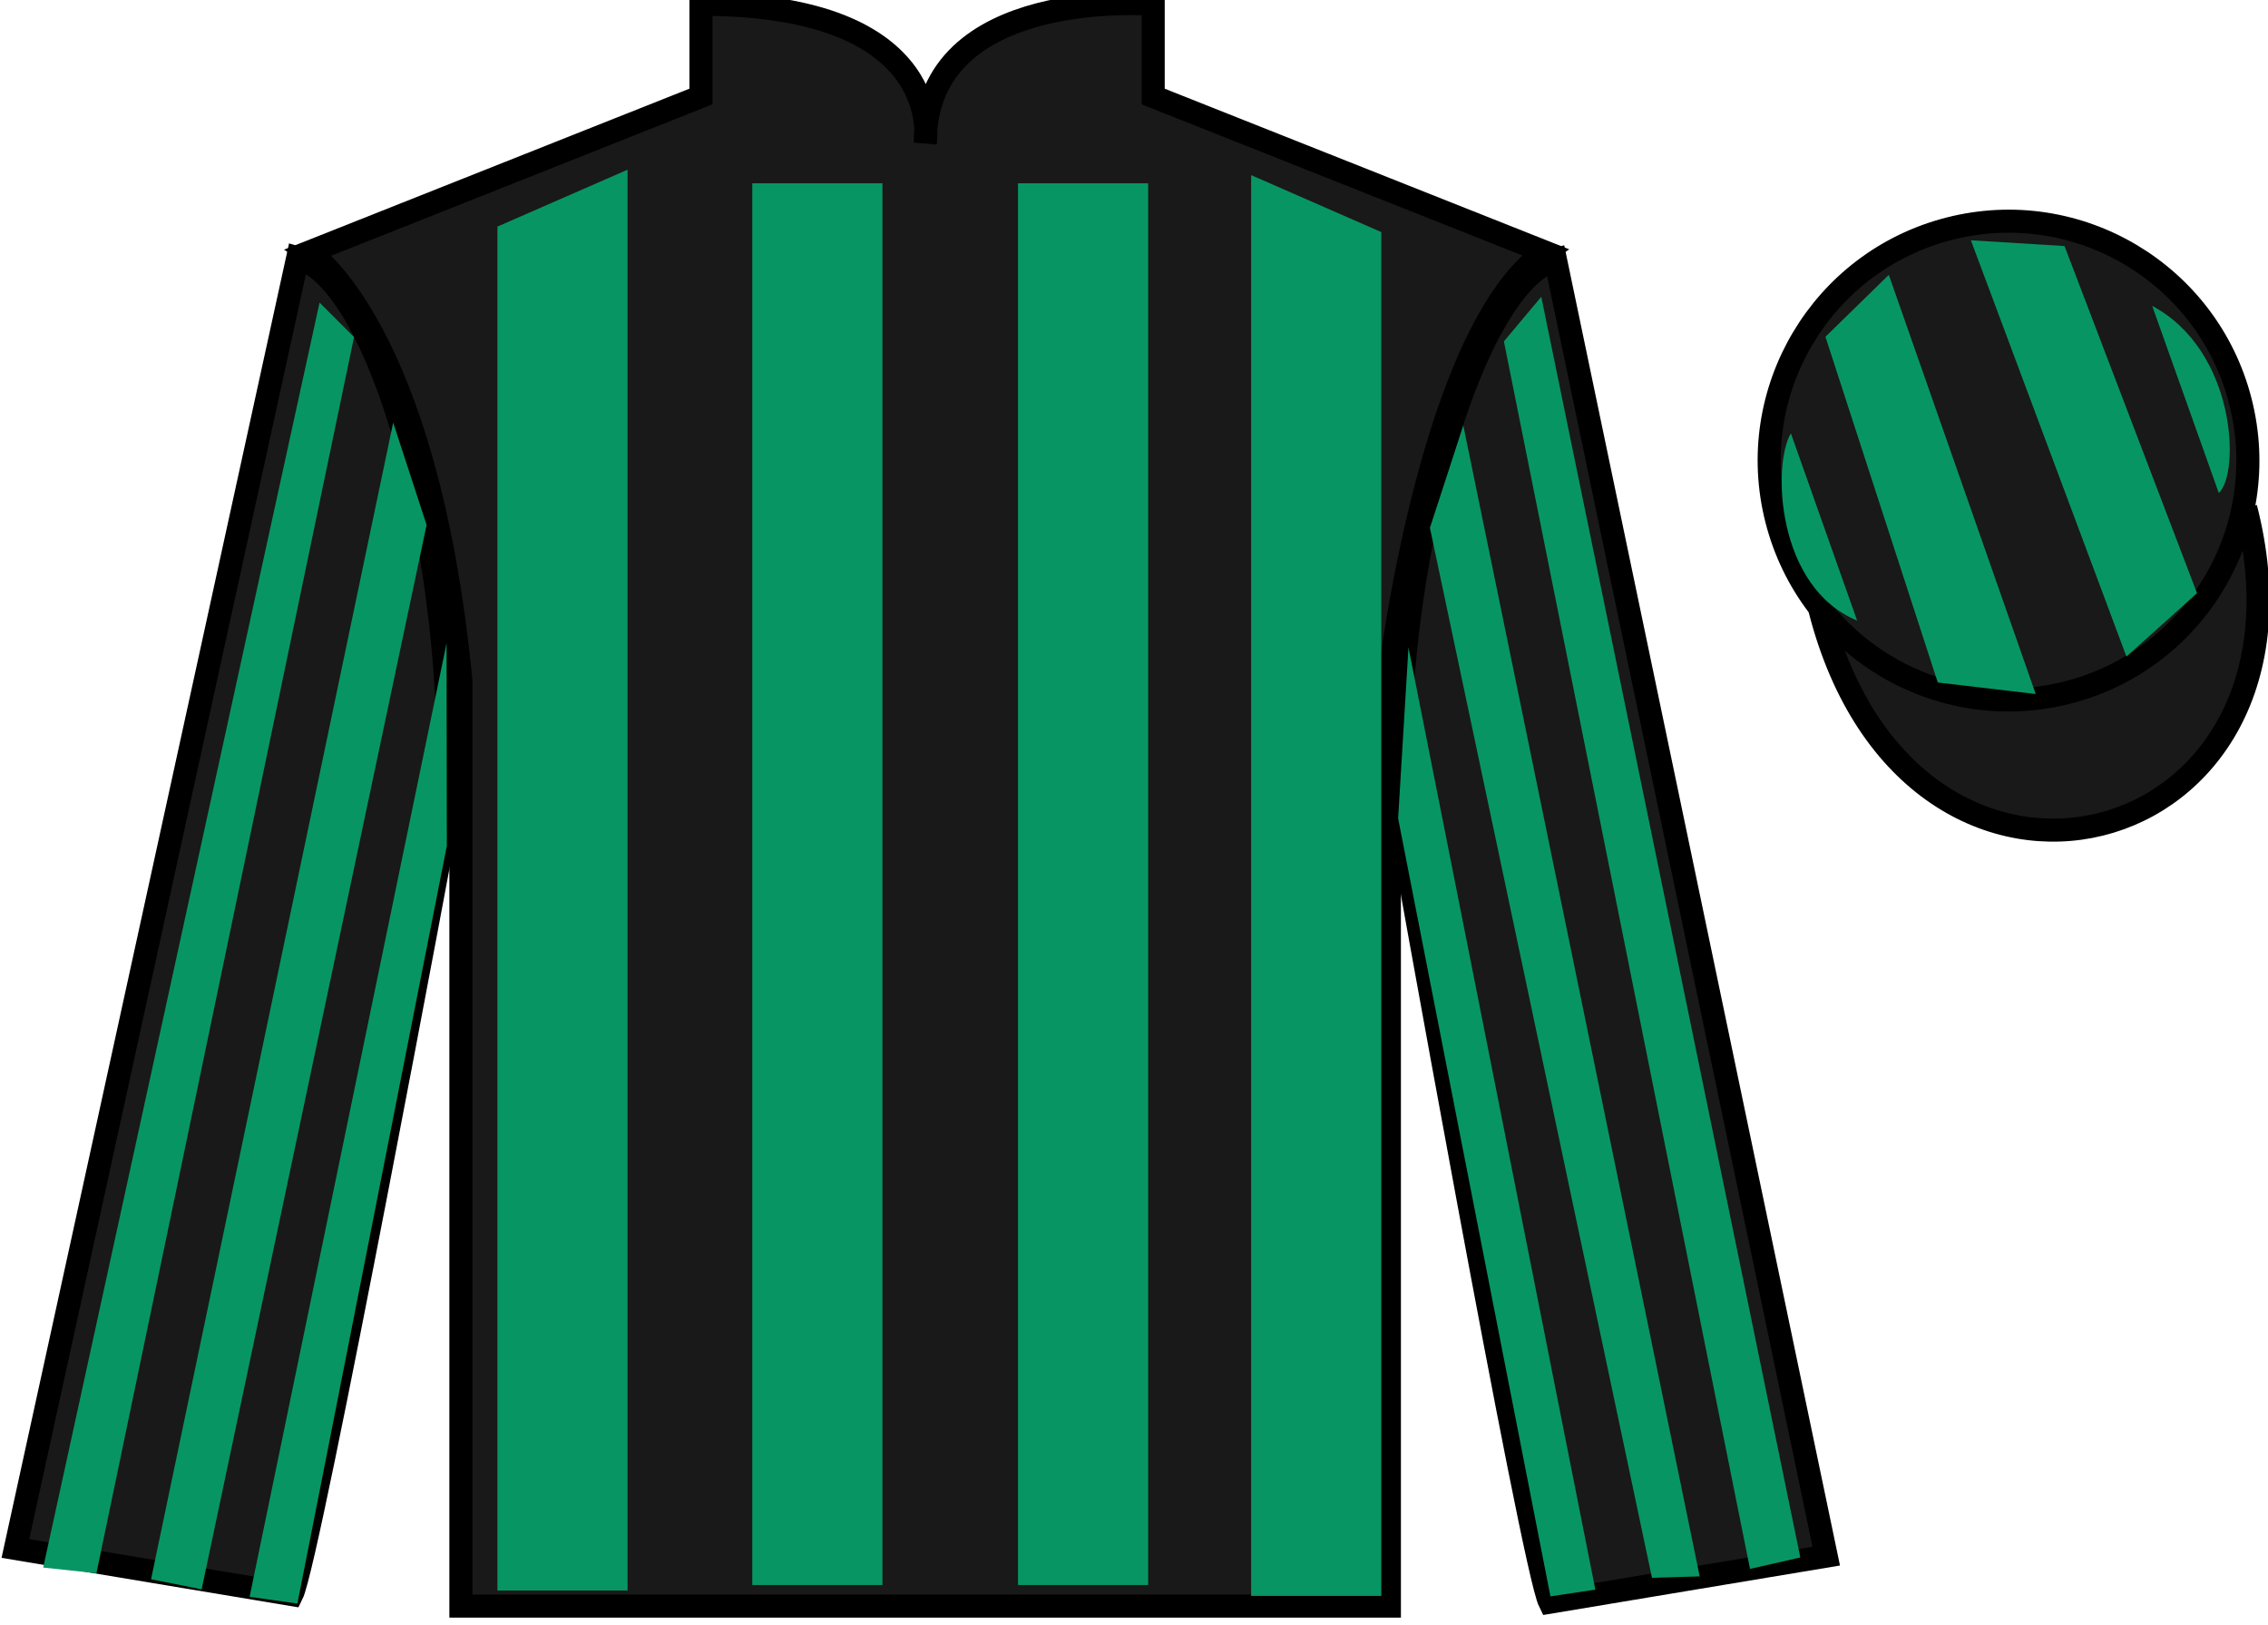 <?xml version="1.0" encoding="UTF-8"?>
<svg xmlns="http://www.w3.org/2000/svg" xmlns:xlink="http://www.w3.org/1999/xlink" width="98.42pt" height="70.52pt" viewBox="0 0 98.42 70.52" version="1.1">
<g id="surface0">
<path style=" stroke:none;fill-rule:nonzero;fill:rgb(10.01%,10.01%,10.01%);fill-opacity:1;" d="M 13.418 10.938 C 13.418 10.938 18.5 14.188 20 29.52 C 20 29.52 20 44.52 20 69.688 L 60.293 69.688 L 60.293 29.355 C 60.293 29.355 62.082 14.355 67.043 10.938 L 50.043 4.188 L 50.043 0.188 C 50.043 0.188 40.152 -0.645 40.152 6.188 C 40.152 6.188 41.168 0.188 30.418 0.188 L 30.418 4.188 L 13.418 10.938 "/>
<path style="fill:none;stroke-width:10;stroke-linecap:butt;stroke-linejoin:miter;stroke:rgb(0%,0%,0%);stroke-opacity:1;stroke-miterlimit:4;" d="M 134.18 595.825 C 134.18 595.825 185 563.325 200 410.005 C 200 410.005 200 260.005 200 8.325 L 602.93 8.325 L 602.93 411.645 C 602.93 411.645 620.82 561.645 670.43 595.825 L 500.43 663.325 L 500.43 703.325 C 500.43 703.325 401.523 711.645 401.523 643.325 C 401.523 643.325 411.68 703.325 304.18 703.325 L 304.18 663.325 L 134.18 595.825 Z M 134.18 595.825 " transform="matrix(0.1,0,0,-0.1,0,70.52)"/>
<path style=" stroke:none;fill-rule:nonzero;fill:rgb(10.01%,10.01%,10.01%);fill-opacity:1;" d="M 12.668 69.188 C 13.418 67.688 19.418 35.438 19.418 35.438 C 19.918 23.938 16.418 12.188 12.918 11.188 L 0.668 67.188 L 12.668 69.188 "/>
<path style="fill:none;stroke-width:10;stroke-linecap:butt;stroke-linejoin:miter;stroke:rgb(0%,0%,0%);stroke-opacity:1;stroke-miterlimit:4;" d="M 126.68 13.325 C 134.18 28.325 194.18 350.825 194.18 350.825 C 199.18 465.825 164.18 583.325 129.18 593.325 L 6.68 33.325 L 126.68 13.325 Z M 126.68 13.325 " transform="matrix(0.1,0,0,-0.1,0,70.52)"/>
<path style=" stroke:none;fill-rule:nonzero;fill:rgb(10.01%,10.01%,10.01%);fill-opacity:1;" d="M 79.25 67.52 L 67.5 11.27 C 64 12.27 60.25 24.27 60.75 35.77 C 60.75 35.77 66.5 68.02 67.25 69.52 L 79.25 67.52 "/>
<path style="fill:none;stroke-width:10;stroke-linecap:butt;stroke-linejoin:miter;stroke:rgb(0%,0%,0%);stroke-opacity:1;stroke-miterlimit:4;" d="M 792.5 30.005 L 675 592.505 C 640 582.505 602.5 462.505 607.5 347.505 C 607.5 347.505 665 25.005 672.5 10.005 L 792.5 30.005 Z M 792.5 30.005 " transform="matrix(0.1,0,0,-0.1,0,70.52)"/>
<path style="fill-rule:nonzero;fill:rgb(10.01%,10.01%,10.01%);fill-opacity:1;stroke-width:10;stroke-linecap:butt;stroke-linejoin:miter;stroke:rgb(0%,0%,0%);stroke-opacity:1;stroke-miterlimit:4;" d="M 789.688 440.903 C 829.375 285.278 1013.359 332.856 974.531 484.848 " transform="matrix(0.1,0,0,-0.1,0,70.52)"/>
<path style=" stroke:none;fill-rule:nonzero;fill:rgb(3.105%,58.819%,38.753%);fill-opacity:1;" d="M 21.586 9.832 L 21.586 69.012 L 27.234 69.012 L 27.234 7.363 L 21.586 9.832 "/>
<path style=" stroke:none;fill-rule:nonzero;fill:rgb(3.105%,58.819%,38.753%);fill-opacity:1;" d="M 59.941 10.07 L 59.941 69.246 L 54.293 69.246 L 54.293 7.598 L 59.941 10.07 "/>
<path style=" stroke:none;fill-rule:nonzero;fill:rgb(3.105%,58.819%,38.753%);fill-opacity:1;" d="M 32.645 68.773 L 38.293 68.773 L 38.293 7.953 L 32.645 7.953 L 32.645 68.773 Z M 32.645 68.773 "/>
<path style=" stroke:none;fill-rule:nonzero;fill:rgb(3.105%,58.819%,38.753%);fill-opacity:1;" d="M 44.176 68.773 L 49.824 68.773 L 49.824 7.953 L 44.176 7.953 L 44.176 68.773 Z M 44.176 68.773 "/>
<path style=" stroke:none;fill-rule:nonzero;fill:rgb(10.01%,10.01%,10.01%);fill-opacity:1;" d="M 89.727 30.047 C 95.285 28.629 98.641 22.973 97.223 17.418 C 95.805 11.859 90.148 8.504 84.594 9.922 C 79.035 11.34 75.68 16.996 77.098 22.551 C 78.516 28.109 84.168 31.465 89.727 30.047 "/>
<path style="fill:none;stroke-width:10;stroke-linecap:butt;stroke-linejoin:miter;stroke:rgb(0%,0%,0%);stroke-opacity:1;stroke-miterlimit:4;" d="M 897.266 404.731 C 952.852 418.911 986.406 475.473 972.227 531.02 C 958.047 586.606 901.484 620.161 845.938 605.981 C 790.352 591.802 756.797 535.239 770.977 479.692 C 785.156 424.106 841.68 390.552 897.266 404.731 Z M 897.266 404.731 " transform="matrix(0.1,0,0,-0.1,0,70.52)"/>
<path style=" stroke:none;fill-rule:nonzero;fill:rgb(3.105%,58.819%,38.753%);fill-opacity:1;" d="M 4.184 68.262 L 15.363 14.625 L 13.867 13.129 L 1.875 68.016 L 4.184 68.262 "/>
<path style=" stroke:none;fill-rule:nonzero;fill:rgb(3.105%,58.819%,38.753%);fill-opacity:1;" d="M 8.75 68.961 L 18.512 22.777 L 17.062 18.336 L 6.555 68.523 L 8.75 68.961 "/>
<path style=" stroke:none;fill-rule:nonzero;fill:rgb(3.105%,58.819%,38.753%);fill-opacity:1;" d="M 12.906 69.578 L 19.391 36.699 L 19.379 27.906 L 10.832 69.285 L 12.906 69.578 "/>
<path style=" stroke:none;fill-rule:nonzero;fill:rgb(3.105%,58.819%,38.753%);fill-opacity:1;" d="M 75.941 68.074 L 65.262 14.812 L 66.883 12.879 L 78.125 67.578 L 75.941 68.074 "/>
<path style=" stroke:none;fill-rule:nonzero;fill:rgb(3.105%,58.819%,38.753%);fill-opacity:1;" d="M 71.688 68.461 L 62.051 22.902 L 63.5 18.461 L 73.758 68.398 L 71.688 68.461 "/>
<path style=" stroke:none;fill-rule:nonzero;fill:rgb(3.105%,58.819%,38.753%);fill-opacity:1;" d="M 67.281 69.266 L 60.672 35.512 L 61.121 28.094 L 69.23 68.973 L 67.281 69.266 "/>
<path style=" stroke:none;fill-rule:nonzero;fill:rgb(3.105%,58.819%,38.753%);fill-opacity:1;" d="M 77.715 18.801 L 80.59 26.926 C 77.09 25.488 76.902 20.176 77.715 18.801 "/>
<path style=" stroke:none;fill-rule:nonzero;fill:rgb(3.105%,58.819%,38.753%);fill-opacity:1;" d="M 79.215 14.613 L 84.09 29.613 L 88.34 30.113 L 81.965 11.926 L 79.215 14.613 "/>
<path style=" stroke:none;fill-rule:nonzero;fill:rgb(3.105%,58.819%,38.753%);fill-opacity:1;" d="M 85.527 10.426 L 92.277 28.488 L 95.34 25.738 L 89.59 10.676 L 85.527 10.426 "/>
<path style=" stroke:none;fill-rule:nonzero;fill:rgb(3.105%,58.819%,38.753%);fill-opacity:1;" d="M 96.285 21.391 L 93.395 13.273 C 97.023 15.203 97.223 20.516 96.285 21.391 "/>
</g>
</svg>